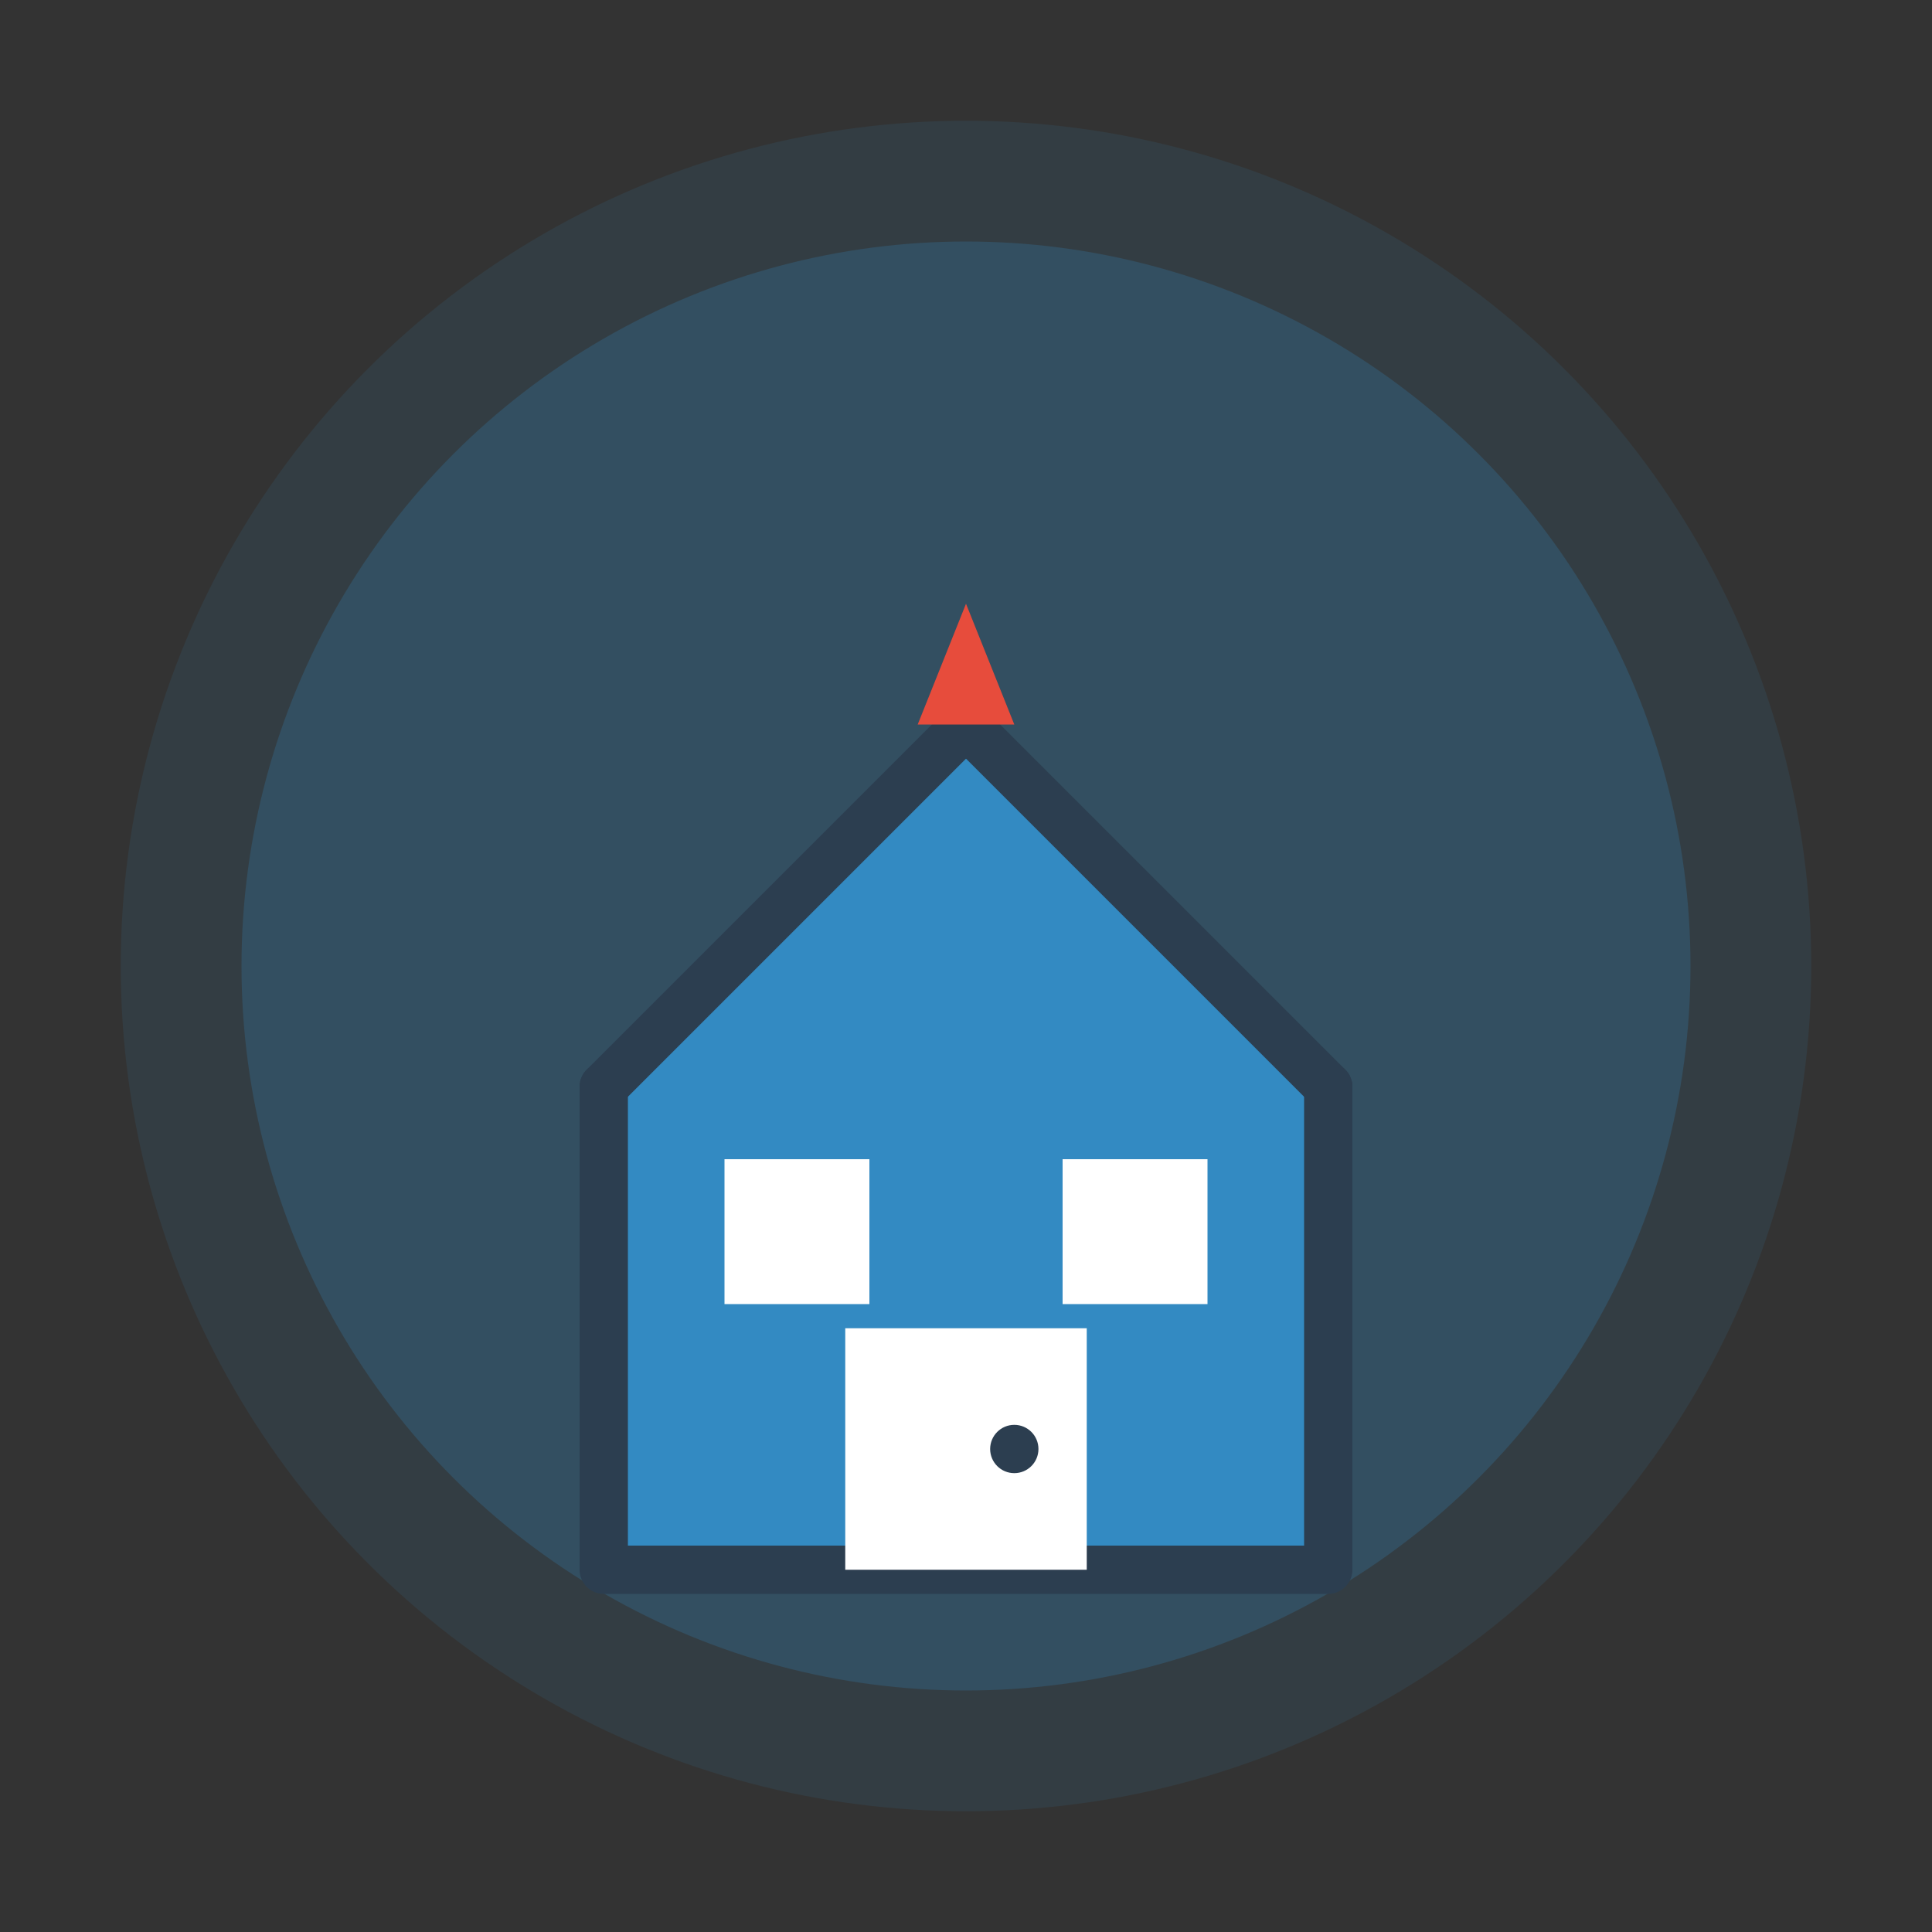 <svg width="80" height="80" viewBox="0 0 80 80" fill="none" xmlns="http://www.w3.org/2000/svg">
    <rect x="0" y="0" width="80" height="80" fill="#333333" stroke="none"/>
    <circle cx="40" cy="40" r="35" fill="#3498db" opacity="0.1"/>
    <circle cx="40" cy="40" r="30" fill="#3498db" opacity="0.2"/>
    
    <!-- House icon -->
    <path d="M25 45L40 30L55 45V65H25V45Z" fill="#3498db" opacity="0.8"/>
    <path d="M25 45L40 30L55 45" stroke="#2c3e50" stroke-width="2" stroke-linecap="round" stroke-linejoin="round"/>
    <path d="M25 45V65H55V45" stroke="#2c3e50" stroke-width="2" stroke-linecap="round" stroke-linejoin="round"/>
    
    <!-- Door -->
    <rect x="35" y="55" width="10" height="10" fill="white"/>
    <circle cx="42" cy="60" r="1" fill="#2c3e50"/>
    
    <!-- Windows -->
    <rect x="30" y="48" width="6" height="6" fill="white"/>
    <rect x="44" y="48" width="6" height="6" fill="white"/>
    
    <!-- Roof detail -->
    <path d="M40 25L42 30L38 30Z" fill="#e74c3c"/>
</svg>
